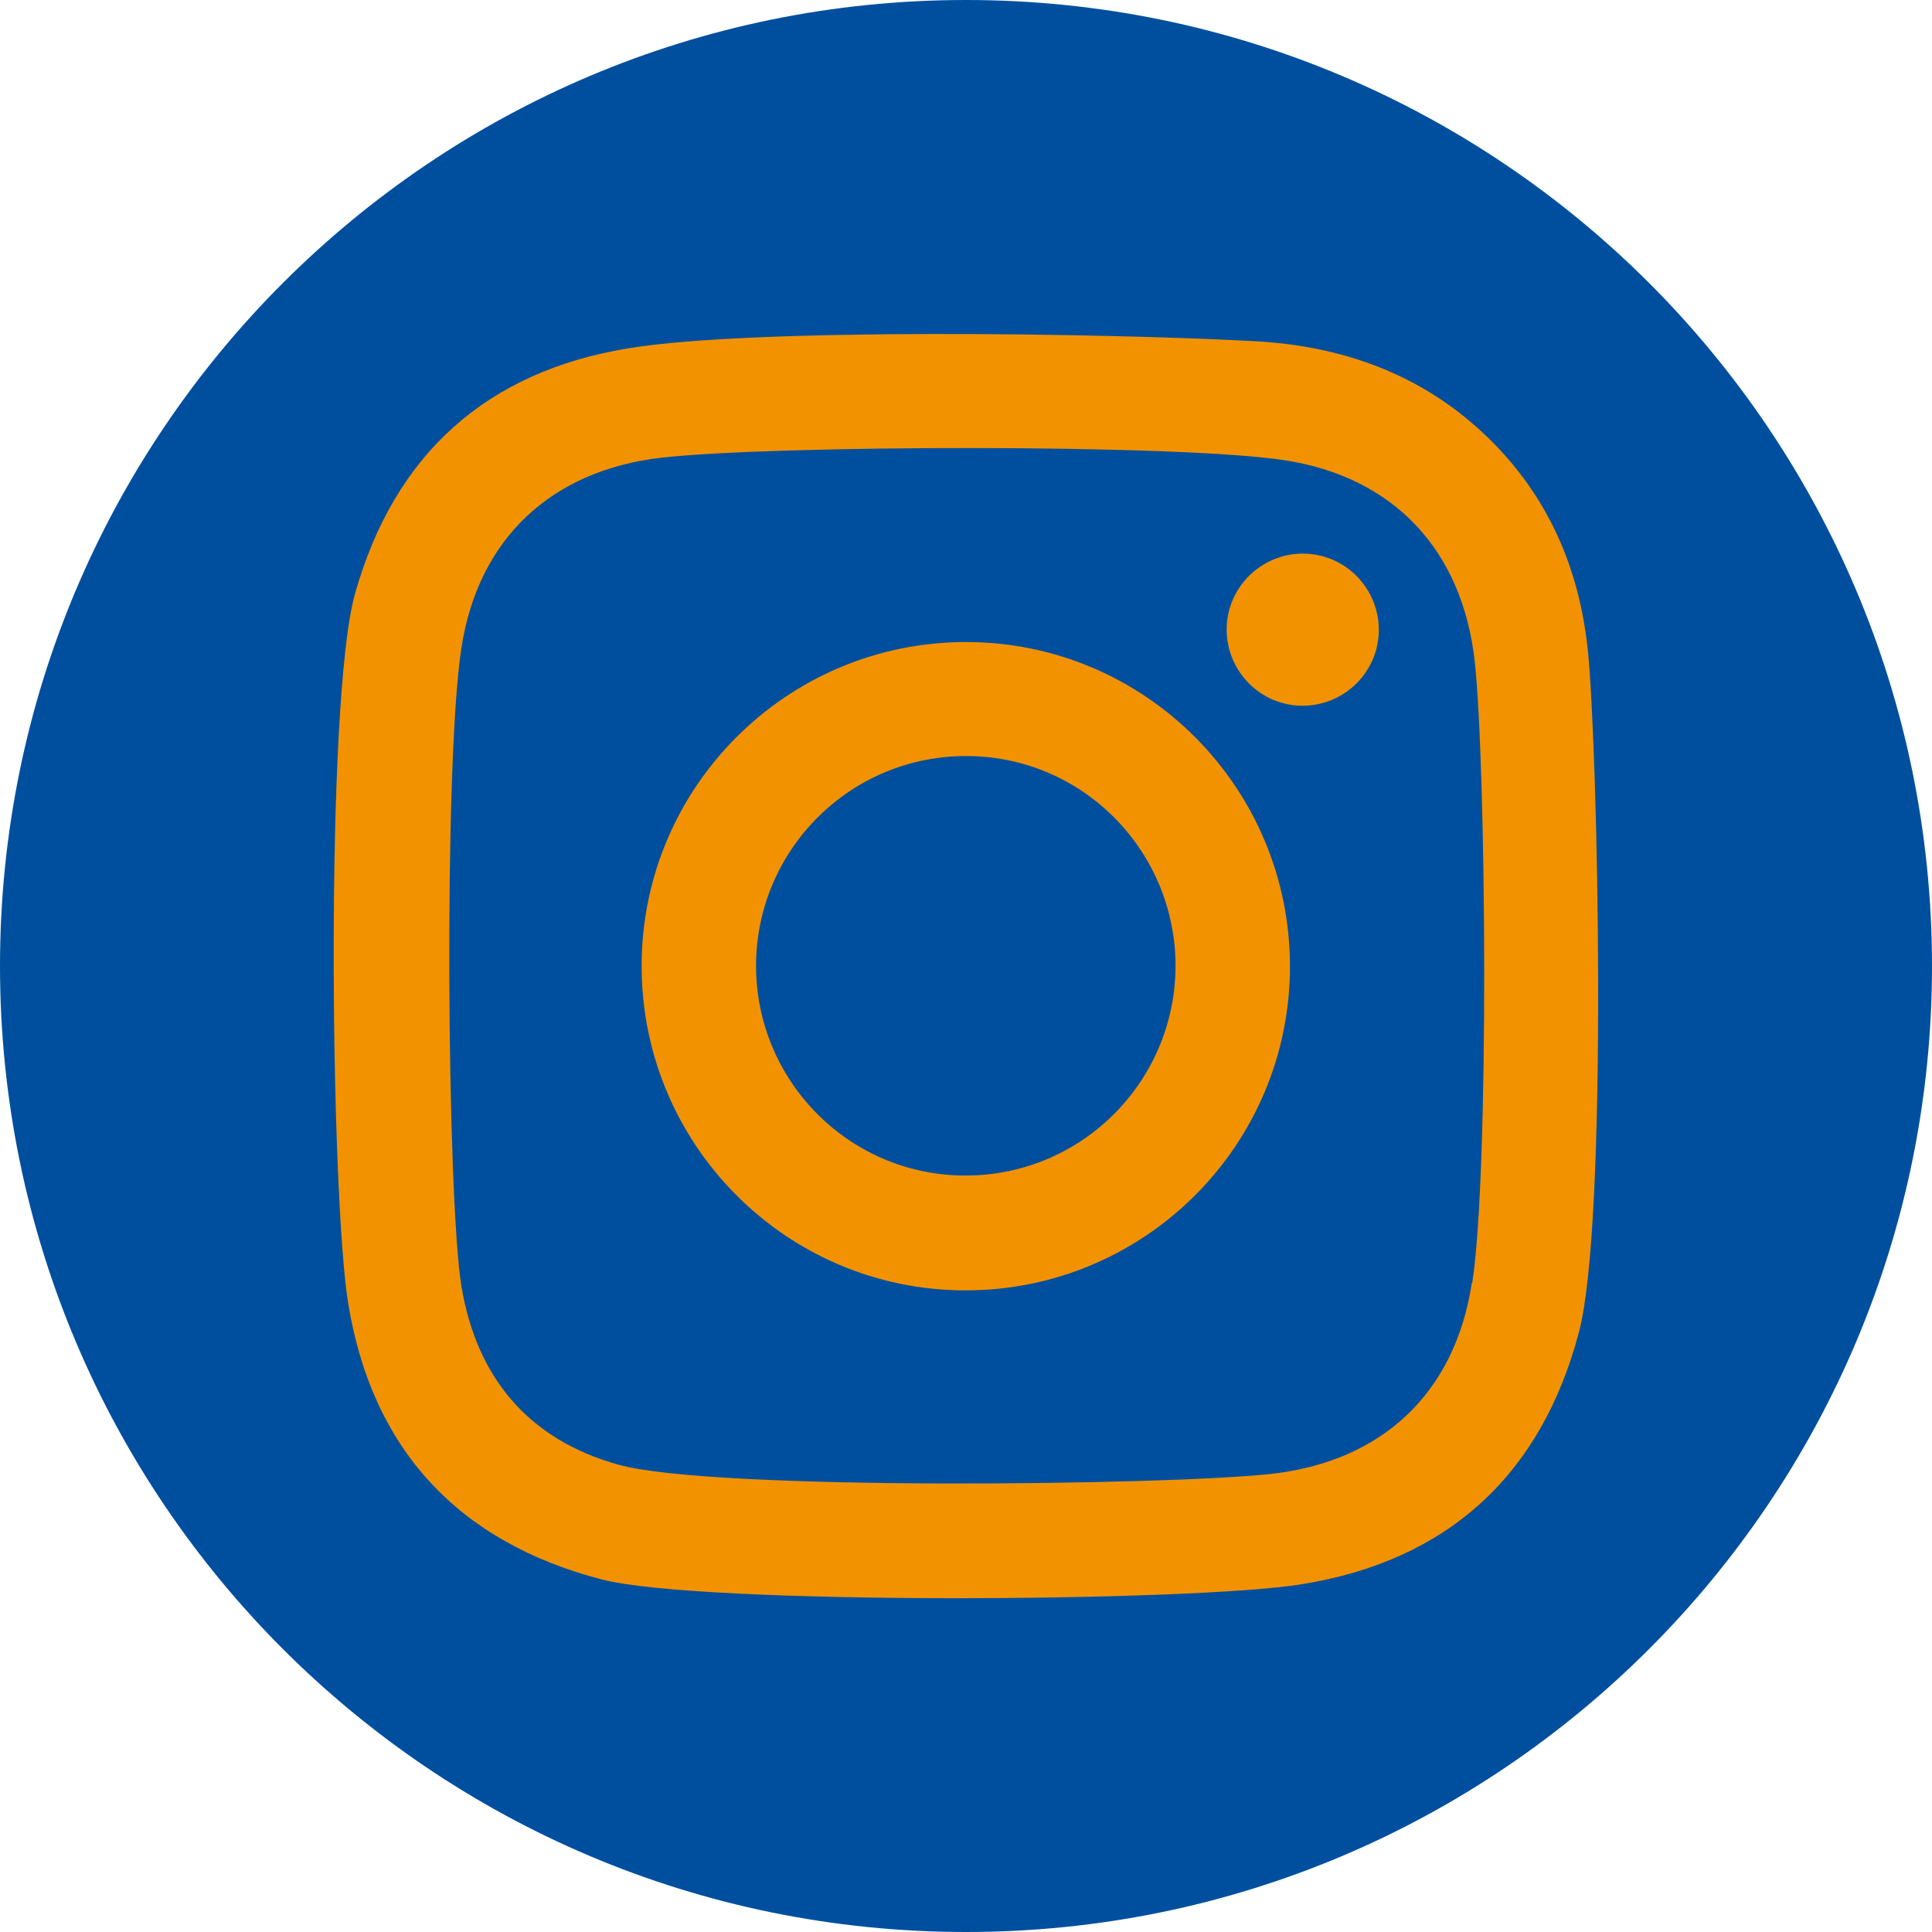 <?xml version="1.0" encoding="UTF-8"?>
<svg id="Ebene_1" data-name="Ebene 1" xmlns="http://www.w3.org/2000/svg" viewBox="0 0 46.1 46.1">
  <defs>
    <style>
      .cls-1 {
        fill: #004f9f;
      }

      .cls-1, .cls-2 {
        stroke-width: 0px;
      }

      .cls-2 {
        fill: #f39200;
      }
    </style>
  </defs>
  <path class="cls-1" d="M46.1,23.05c0,12.73-10.32,23.05-23.05,23.05S0,35.78,0,23.05,10.32,0,23.05,0s23.05,10.32,23.05,23.05"/>
  <path class="cls-2" d="M32.9,15.03c0,1-.82,1.81-1.82,1.81-1,0-1.81-.82-1.81-1.82,0-1,.82-1.81,1.82-1.81,1,0,1.81.82,1.81,1.82M23,28.05c-2.76-.02-4.98-2.28-4.96-5.05.03-2.76,2.28-4.98,5.05-4.96s4.98,2.29,4.96,5.05c-.03,2.76-2.28,4.98-5.05,4.96M23.05,15.32c-4.27,0-7.74,3.46-7.74,7.73,0,4.27,3.46,7.74,7.73,7.74,4.27,0,7.74-3.46,7.74-7.73,0-4.27-3.46-7.74-7.73-7.74M35.12,30.61c-.4,2.64-2.15,4.27-4.8,4.56-2.43.27-13.3.41-15.56-.22-2.16-.6-3.39-2.09-3.75-4.26-.34-2.08-.43-12.45,0-15.23.4-2.61,2.15-4.24,4.78-4.54,2.67-.3,12.29-.33,14.85.06,2.63.4,4.26,2.16,4.55,4.81.27,2.48.35,12.15-.06,14.82M37.89,15.54c-.2-1.98-.96-3.74-2.44-5.15-1.55-1.48-3.45-2.14-5.53-2.25-3.55-.19-11.97-.32-14.92.17-3.38.55-5.59,2.52-6.53,5.86-.72,2.57-.58,14.4-.16,16.94.57,3.47,2.62,5.69,6.06,6.58,2.38.61,14.08.54,16.7.11,3.47-.56,5.71-2.6,6.61-6.03.69-2.64.45-13.85.21-16.23"/>
</svg>